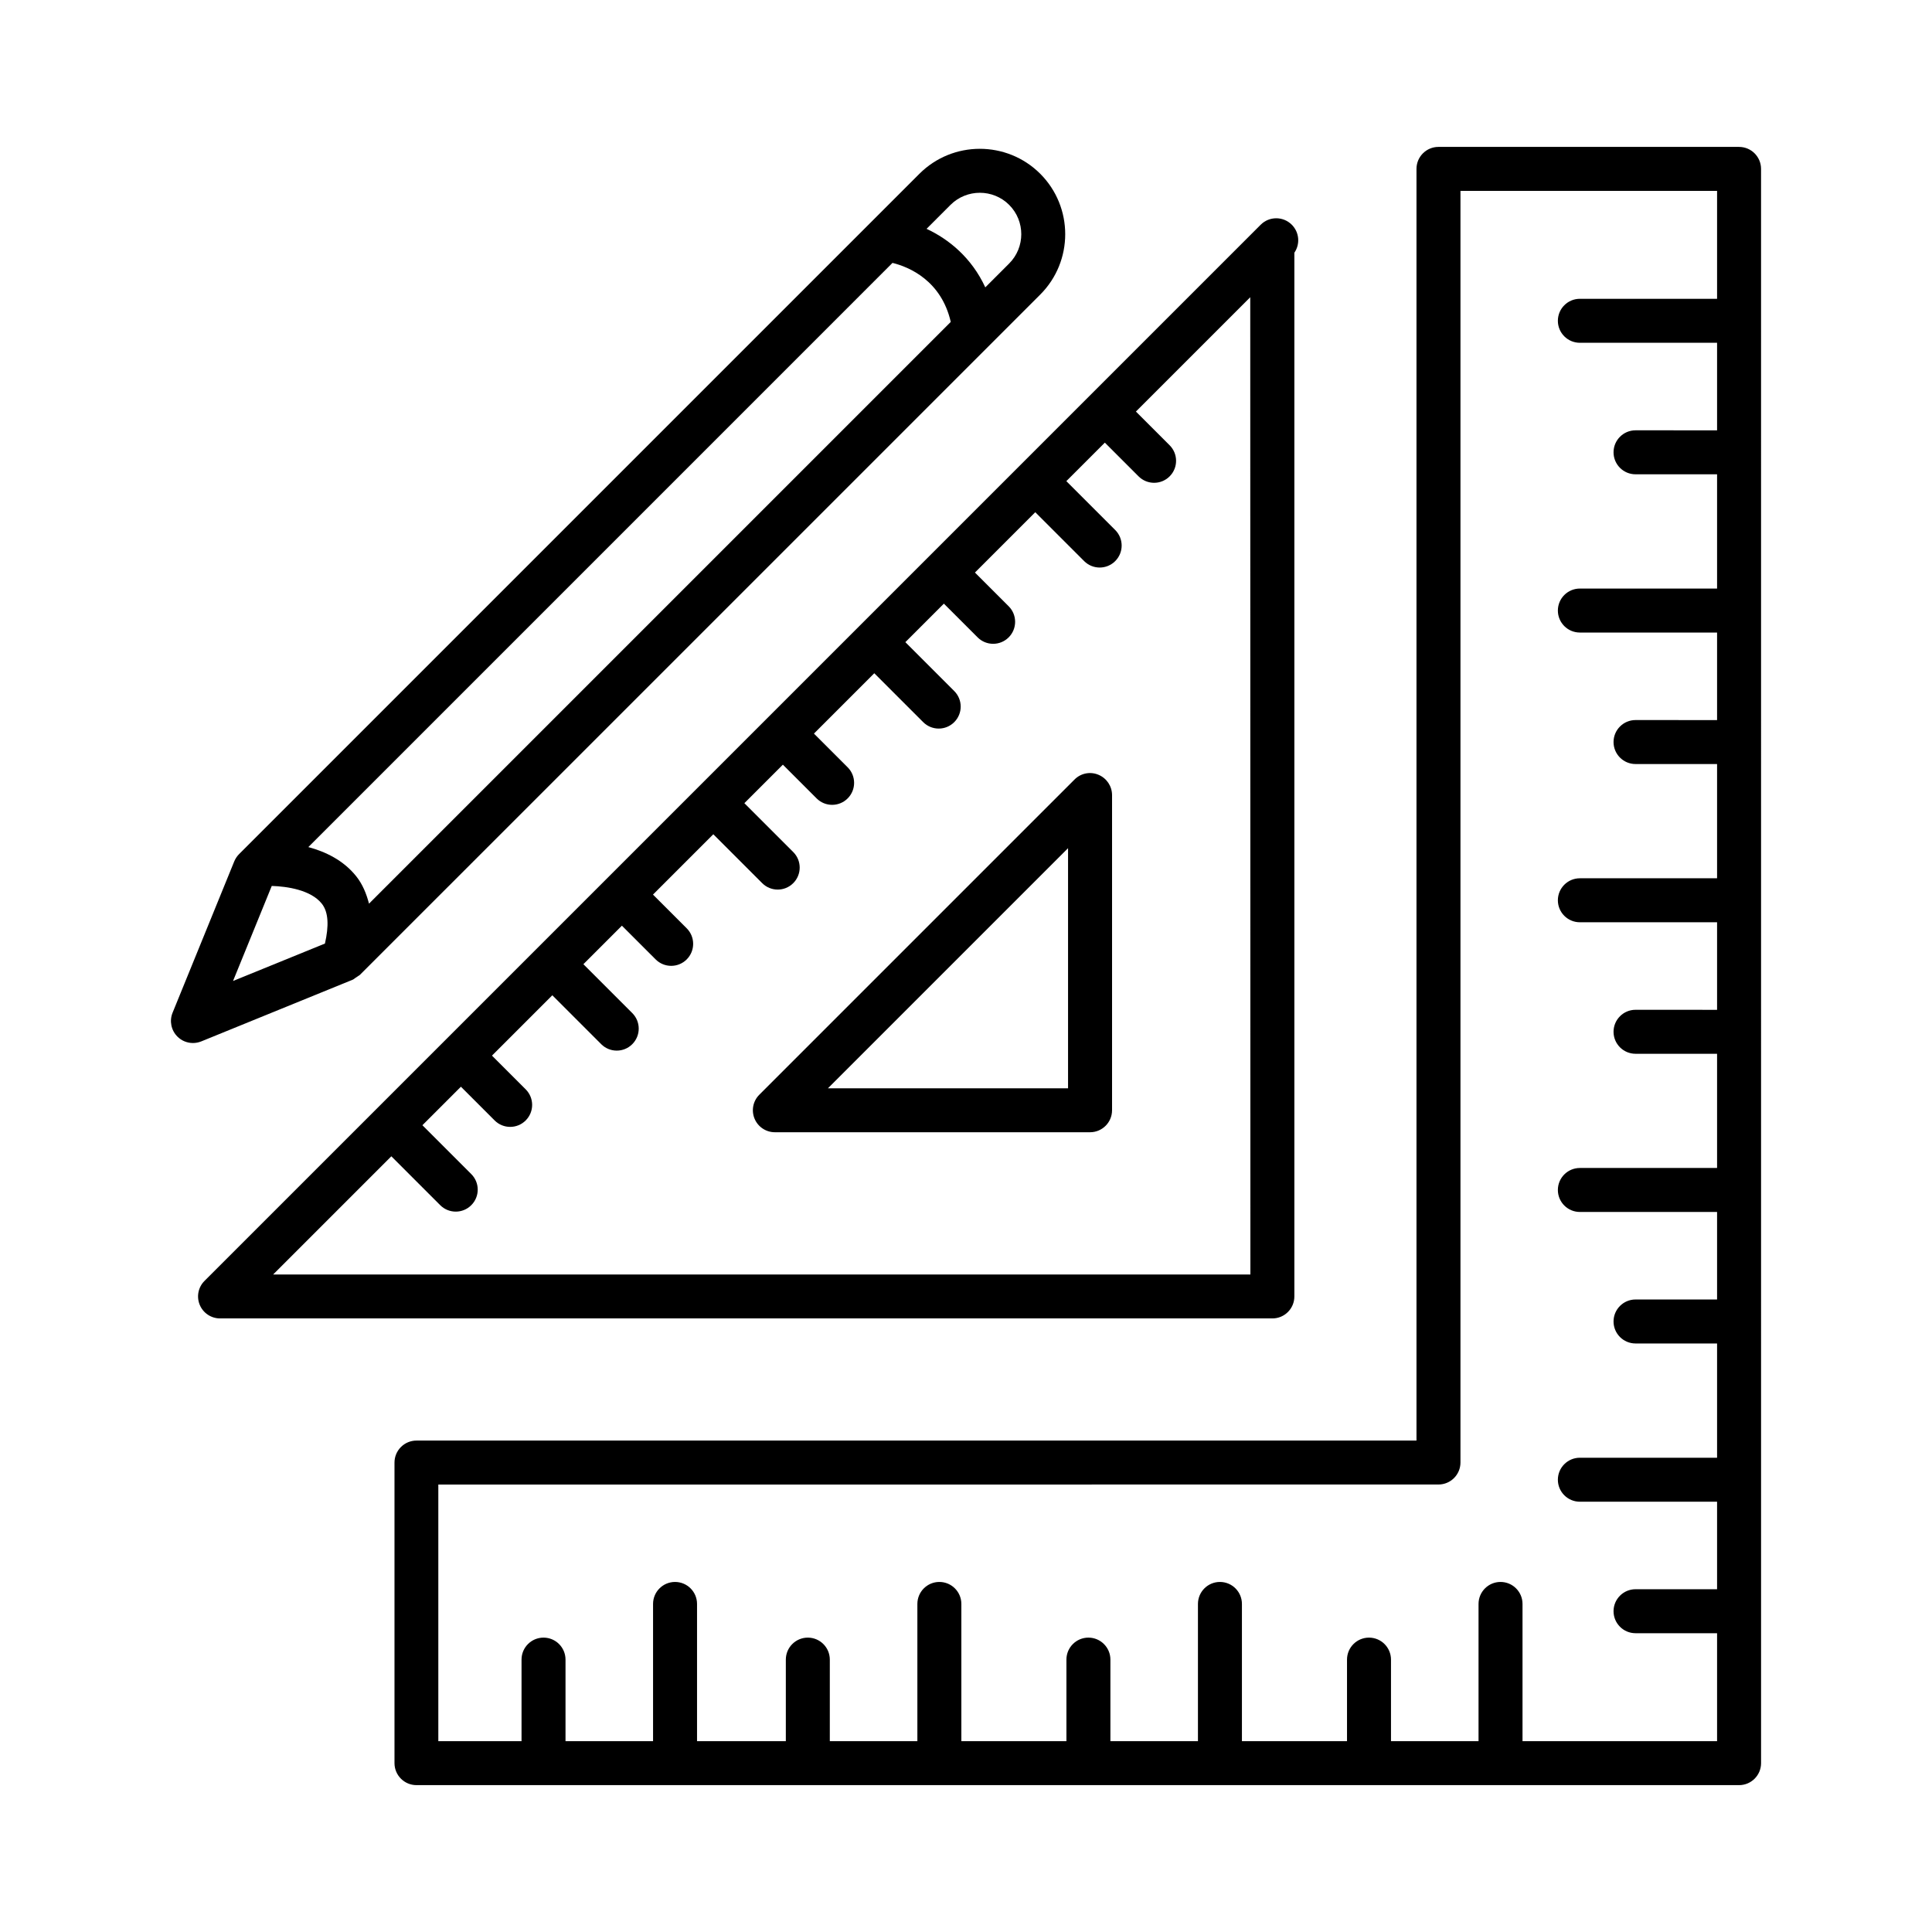 <?xml version="1.0" encoding="UTF-8"?>
<!-- Uploaded to: SVG Find, www.svgrepo.com, Generator: SVG Find Mixer Tools -->
<svg fill="#000000" width="800px" height="800px" version="1.1" viewBox="144 144 512 512" xmlns="http://www.w3.org/2000/svg">
 <g>
  <path d="m237.45 403.64c0.309-0.125 0.539-0.371 0.82-0.547 0.207-0.129 0.391-0.23 0.582-0.387 0.164-0.133 0.371-0.199 0.52-0.348l180.3-180.29c8.828-8.828 8.828-23.184 0-32.02-8.836-8.82-23.199-8.812-32.02 0.008l-180.29 180.29c-0.547 0.547-0.98 1.203-1.281 1.922l-16.348 40.121c-0.883 2.168-0.375 4.66 1.281 6.316 1.109 1.117 2.606 1.707 4.117 1.707 0.738 0 1.488-0.145 2.199-0.426zm143.07-189.97c4.414 1.078 12.926 4.68 15.441 15.637l-154.17 154.17c-0.688-2.648-1.699-5.133-3.394-7.262-3.398-4.258-8.152-6.504-12.684-7.731zm30.918-15.375c4.281 4.281 4.281 11.254 0 15.535l-6.324 6.324c-3.625-7.852-9.656-12.754-15.566-15.512l6.348-6.348c4.297-4.281 11.277-4.269 15.543 0zm-195.42 180.49c3.992 0.117 10.34 1.027 13.258 4.691 1.824 2.281 1.883 6 0.836 10.574l-24.355 9.922z"/>
  <path d="m487.02 487.58v-276.61c1.566-2.269 1.336-5.398-0.684-7.418-2.277-2.277-5.961-2.277-8.238 0l-279.9 279.9c-1.672 1.664-2.168 4.168-1.266 6.344 0.902 2.184 3.031 3.598 5.387 3.598h278.88c3.211 0.004 5.82-2.606 5.82-5.82zm-11.652-5.828h-258.98l31.32-31.32 12.953 12.953c1.137 1.137 2.625 1.707 4.117 1.707 1.492 0 2.981-0.57 4.117-1.707 2.277-2.277 2.277-5.961 0-8.238l-12.953-12.953 10.203-10.203 8.938 8.938c1.137 1.137 2.625 1.707 4.117 1.707 1.492 0 2.981-0.57 4.117-1.707 2.277-2.277 2.277-5.961 0-8.238l-8.938-8.938 15.992-15.992 12.957 12.957c1.137 1.137 2.625 1.707 4.117 1.707 1.492 0 2.981-0.57 4.117-1.707 2.277-2.277 2.277-5.961 0-8.238l-12.957-12.957 10.207-10.207 8.941 8.938c1.137 1.137 2.625 1.707 4.117 1.707 1.492 0 2.981-0.57 4.117-1.707 2.277-2.277 2.277-5.969 0-8.238l-8.941-8.938 15.988-15.988 12.953 12.953c1.137 1.137 2.625 1.707 4.117 1.707 1.492 0 2.981-0.57 4.117-1.707 2.277-2.277 2.277-5.961 0-8.238l-12.953-12.953 10.203-10.203 8.938 8.938c1.137 1.137 2.625 1.707 4.117 1.707 1.492 0 2.981-0.57 4.117-1.707 2.277-2.277 2.277-5.961 0-8.238l-8.938-8.938 15.992-15.992 12.957 12.957c1.137 1.137 2.625 1.707 4.117 1.707 1.492 0 2.981-0.57 4.117-1.707 2.277-2.277 2.277-5.961 0-8.238l-12.957-12.957 10.207-10.207 8.941 8.938c1.137 1.137 2.625 1.707 4.117 1.707 1.492 0 2.981-0.57 4.117-1.707 2.277-2.277 2.277-5.969 0-8.238l-8.941-8.938 15.988-15.988 12.953 12.953c1.137 1.137 2.625 1.707 4.117 1.707 1.492 0 2.981-0.57 4.117-1.707 2.277-2.277 2.277-5.961 0-8.238l-12.953-12.953 10.203-10.203 8.938 8.938c1.137 1.137 2.625 1.707 4.117 1.707 1.492 0 2.981-0.57 4.117-1.707 2.277-2.277 2.277-5.961 0-8.238l-8.938-8.938 30.301-30.301 0.039 258.99z"/>
  <path d="m435.1 349.32c-2.176-0.918-4.688-0.414-6.344 1.266l-83.527 83.527c-1.672 1.664-2.168 4.168-1.266 6.344 0.902 2.184 3.031 3.598 5.387 3.598h83.527c3.215 0 5.828-2.609 5.828-5.828v-83.527c-0.004-2.348-1.422-4.473-3.606-5.379zm-8.055 83.086h-63.629l63.629-63.629z"/>
  <path d="m604.87 182.93h-79.66c-3.215 0-5.828 2.609-5.828 5.828v337.01h-265.01c-3.215 0-5.828 2.609-5.828 5.828v79.656c0 3.215 2.609 5.828 5.828 5.828h350.5c3.215 0 5.828-2.609 5.828-5.828l-0.004-422.49c0-3.215-2.609-5.828-5.824-5.828zm-79.66 354.48c3.215 0 5.828-2.609 5.828-5.828v-337h68.004v28.605h-36.363c-3.215 0-5.828 2.609-5.828 5.828 0 3.215 2.609 5.828 5.828 5.828h36.363v23.199l-21.609-0.004c-3.215 0-5.828 2.609-5.828 5.828 0 3.215 2.609 5.828 5.828 5.828h21.609v30.281h-36.363c-3.215 0-5.828 2.609-5.828 5.828 0 3.215 2.609 5.828 5.828 5.828h36.363v23.199l-21.609-0.008c-3.215 0-5.828 2.609-5.828 5.828 0 3.215 2.609 5.828 5.828 5.828h21.609v30.277h-36.363c-3.215 0-5.828 2.609-5.828 5.828 0 3.215 2.609 5.828 5.828 5.828h36.363v23.203l-21.609-0.008c-3.215 0-5.828 2.609-5.828 5.828 0 3.215 2.609 5.828 5.828 5.828h21.609v30.266h-36.363c-3.215 0-5.828 2.609-5.828 5.828 0 3.215 2.609 5.828 5.828 5.828h36.363v23.199l-21.609-0.004c-3.215 0-5.828 2.609-5.828 5.828 0 3.215 2.609 5.828 5.828 5.828h21.609v30.281h-36.363c-3.215 0-5.828 2.609-5.828 5.828 0 3.215 2.609 5.828 5.828 5.828h36.363v23.199l-21.609-0.008c-3.215 0-5.828 2.609-5.828 5.828 0 3.215 2.609 5.828 5.828 5.828h21.609v28.605h-51.559v-36.363c0-3.215-2.609-5.828-5.828-5.828-3.215 0-5.828 2.609-5.828 5.828v36.363h-23.199v-21.609c0-3.215-2.609-5.828-5.828-5.828-3.215 0-5.828 2.609-5.828 5.828v21.609h-27.848v-36.363c0-3.215-2.609-5.828-5.828-5.828-3.215 0-5.828 2.609-5.828 5.828v36.363h-23.199v-21.609c0-3.215-2.609-5.828-5.828-5.828-3.215 0-5.828 2.609-5.828 5.828v21.609h-27.844v-36.363c0-3.215-2.609-5.828-5.828-5.828-3.215 0-5.828 2.609-5.828 5.828v36.363h-23.203v-21.609c0-3.215-2.609-5.828-5.828-5.828-3.215 0-5.828 2.609-5.828 5.828v21.609h-23.531v-36.363c0-3.215-2.609-5.828-5.828-5.828-3.215 0-5.828 2.609-5.828 5.828v36.363h-23.199v-21.609c0-3.215-2.609-5.828-5.828-5.828-3.215 0-5.828 2.609-5.828 5.828v21.609h-22.051v-68.004l265.05-0.008z"/>
 </g>
</svg>